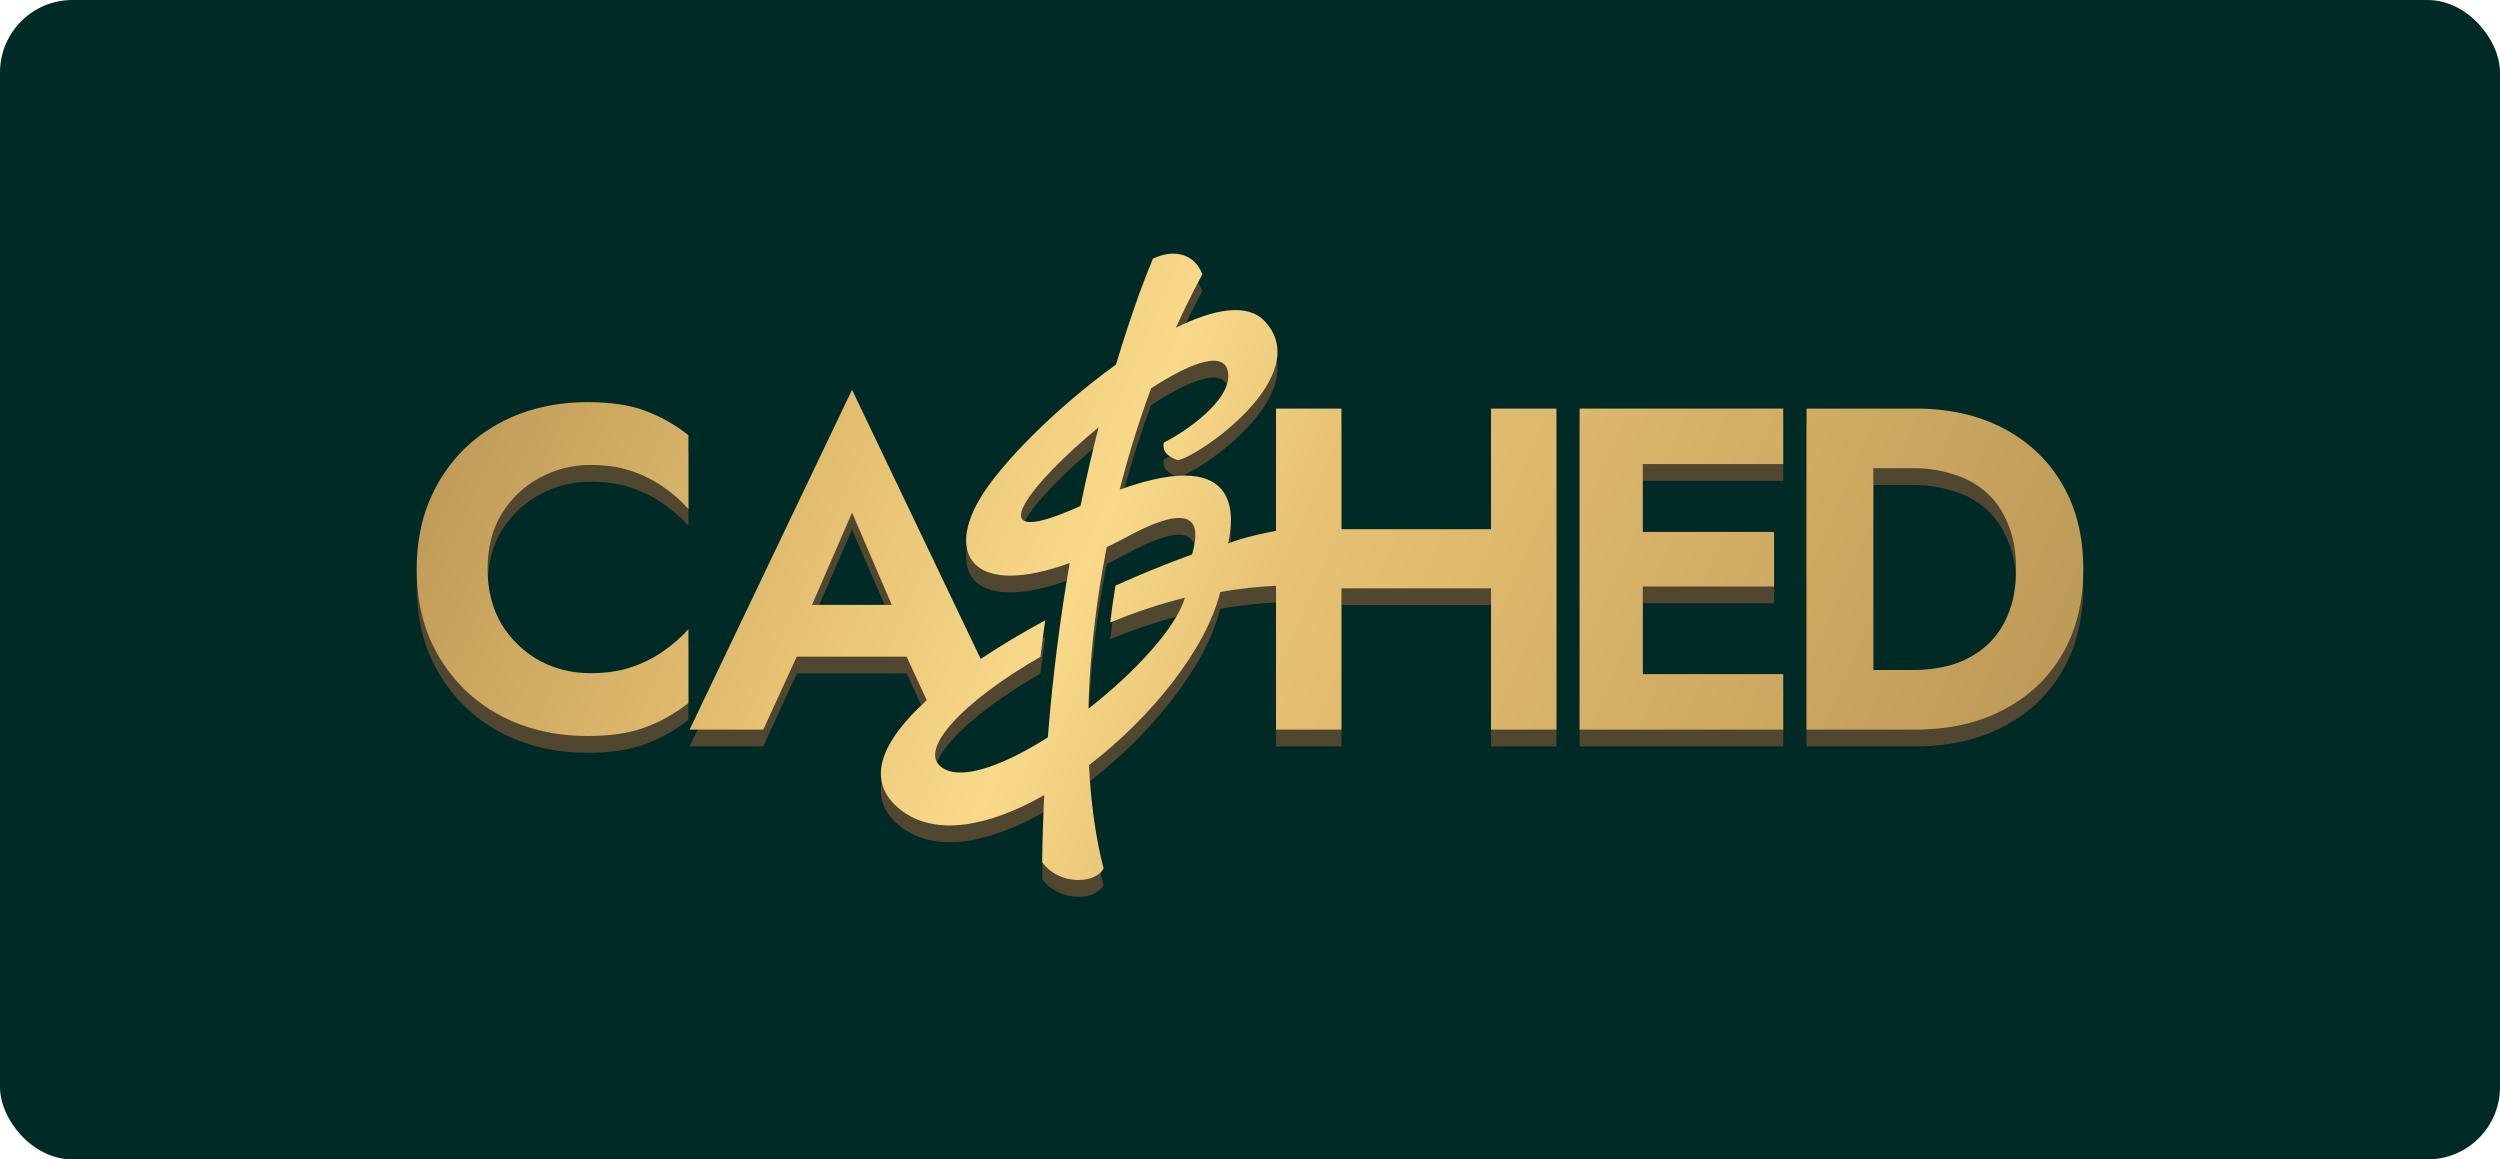 <?xml version="1.0" encoding="utf-8"?>
<svg xmlns="http://www.w3.org/2000/svg" width="138" height="64" viewBox="0 0 138 64" fill="none">
<rect width="138" height="64" rx="4" fill="#002A25"/>
<g clip-path="url(#clip0_3436_5152)">
<path fill-rule="evenodd" clip-rule="evenodd" d="M57.529 48.471L57.53 48.466C57.543 47.254 57.58 46.037 57.638 44.818C54.656 46.517 51.667 47.138 49.736 45.647C47.684 44.06 48.65 41.85 51.157 39.578L50.044 37.175H43.981L42.134 41.2H38.068L47.033 22.442L54.134 37.299C55.228 36.569 56.432 35.852 57.696 35.168C57.603 35.837 57.515 36.508 57.434 37.181C53.166 39.627 50.388 42.506 52.163 43.395C53.292 43.961 55.521 43.1 57.84 41.631C58.095 38.39 58.502 35.159 59.047 32.004C53.848 33.896 52.234 31.668 54.047 28.527C55.19 26.549 58.351 23.387 61.602 21.052C62.007 19.701 62.44 18.384 62.899 17.108L62.899 17.107C63.132 16.473 63.373 15.856 63.619 15.255L63.639 15.208L63.685 15.186C64.298 14.901 64.867 14.859 65.335 15.018C65.805 15.177 66.159 15.533 66.347 16.012L66.37 16.069L66.341 16.122C65.833 17.064 65.356 18.031 64.909 19.018C67.016 17.974 68.853 17.639 69.808 18.653C72.641 21.663 66.159 26.143 65.012 26.329C65.012 26.329 64.645 26.22 64.396 25.97C64.147 25.72 64.248 25.354 64.248 25.354C65.564 24.694 67.802 23.07 67.802 21.7C67.802 20.163 65.84 20.866 63.541 22.362C62.862 24.198 62.284 26.075 61.805 27.956C68.863 25.404 67.998 29.865 67.821 30.779C67.806 30.855 67.796 30.907 67.796 30.928C67.796 30.928 68.571 30.576 70.436 30.231V23.48H74.047V30.137H82.305V23.48H85.916V41.2H82.305V33.403H74.047V41.2H70.436V33.262C69.603 33.299 68.543 33.394 67.357 33.606C66.588 36.74 63.568 40.514 60.112 43.164C60.214 45.24 60.479 47.149 60.905 48.812L60.919 48.866L60.889 48.914C60.608 49.358 59.97 49.545 59.333 49.495C58.688 49.444 57.991 49.148 57.556 48.558L57.534 48.527L57.529 48.471ZM60.08 40.046C62.635 38.049 64.891 35.619 65.411 33.92C64.031 34.257 62.633 34.73 61.285 35.289C61.367 34.616 61.463 33.936 61.572 33.252C62.992 32.612 64.422 32.031 65.801 31.532C66.13 30.374 66.504 28.248 62.265 30.53C61.859 30.749 61.467 30.949 61.09 31.132C60.939 31.898 60.806 32.662 60.688 33.42C60.336 35.701 60.134 37.932 60.08 40.046ZM59.645 28.849C59.947 27.378 60.281 25.93 60.643 24.51C56.829 27.663 53.926 31.356 59.333 28.994C59.438 28.944 59.542 28.896 59.645 28.849ZM44.822 34.314H49.226L47.033 29.226L44.822 34.314Z" fill="#514630"/>
<path d="M27.697 35.402C27.175 34.525 26.914 33.503 26.914 32.339C26.914 31.158 27.175 30.137 27.697 29.276C28.236 28.415 28.935 27.757 29.793 27.301C30.652 26.829 31.586 26.593 32.597 26.593C33.438 26.593 34.188 26.702 34.844 26.922C35.501 27.141 36.09 27.436 36.612 27.808C37.151 28.179 37.614 28.584 38.001 29.023V24.947C37.277 24.373 36.486 23.926 35.627 23.605C34.785 23.285 33.716 23.124 32.42 23.124C31.073 23.124 29.819 23.344 28.657 23.782C27.512 24.221 26.51 24.854 25.652 25.681C24.81 26.508 24.153 27.487 23.682 28.618C23.227 29.732 23 30.972 23 32.339C23 33.706 23.227 34.955 23.682 36.086C24.153 37.199 24.81 38.17 25.652 38.997C26.51 39.824 27.512 40.457 28.657 40.895C29.819 41.334 31.073 41.553 32.42 41.553C33.716 41.553 34.785 41.393 35.627 41.073C36.486 40.752 37.277 40.305 38.001 39.731V35.655C37.614 36.094 37.151 36.499 36.612 36.87C36.09 37.242 35.501 37.537 34.844 37.756C34.188 37.976 33.438 38.085 32.597 38.085C31.586 38.085 30.652 37.858 29.793 37.402C28.935 36.929 28.236 36.263 27.697 35.402Z" fill="#514630"/>
<path d="M90.681 38.137H98.434V41.2H87.196V23.479H98.434V26.543H90.681V30.289H97.929V33.302H90.681V38.137Z" fill="#514630"/>
<path fill-rule="evenodd" clip-rule="evenodd" d="M99.72 23.479V41.2H105.731C107.583 41.2 109.199 40.837 110.58 40.111C111.977 39.386 113.063 38.365 113.838 37.048C114.612 35.715 114.999 34.145 114.999 32.34C114.999 30.534 114.612 28.973 113.838 27.656C113.063 26.323 111.977 25.294 110.58 24.568C109.199 23.842 107.583 23.479 105.731 23.479H99.72ZM103.408 26.77V37.909H105.605C106.379 37.909 107.112 37.808 107.802 37.605C108.492 37.386 109.098 37.048 109.62 36.593C110.142 36.137 110.546 35.563 110.832 34.871C111.135 34.162 111.287 33.319 111.287 32.34C111.287 31.361 111.135 30.525 110.832 29.834C110.546 29.125 110.142 28.543 109.62 28.087C109.098 27.631 108.492 27.302 107.802 27.099C107.112 26.88 106.379 26.77 105.605 26.77H103.408Z" fill="#514630"/>
<path fill-rule="evenodd" clip-rule="evenodd" d="M57.529 47.545V47.54C57.543 46.328 57.58 45.111 57.638 43.892C54.656 45.591 51.667 46.212 49.736 44.72C47.684 43.134 48.65 40.924 51.157 38.652L50.044 36.248H43.981L42.134 40.274H38.068L47.033 21.515L54.134 36.373C55.228 35.642 56.432 34.926 57.696 34.242C57.603 34.911 57.515 35.582 57.434 36.255C53.166 38.7 50.388 41.58 52.163 42.469C53.292 43.035 55.521 42.173 57.84 40.705C58.095 37.463 58.502 34.233 59.047 31.078C53.848 32.97 52.234 30.742 54.047 27.601C55.19 25.623 58.351 22.461 61.602 20.126C62.007 18.775 62.44 17.458 62.899 16.181L62.899 16.18C63.132 15.547 63.373 14.93 63.619 14.329L63.639 14.281L63.685 14.26C64.298 13.975 64.867 13.933 65.335 14.092C65.805 14.251 66.159 14.607 66.347 15.086L66.37 15.143L66.341 15.196C65.833 16.137 65.356 17.105 64.909 18.092C67.015 17.048 68.853 16.713 69.808 17.727C72.641 20.737 66.159 25.216 65.012 25.402C65.012 25.402 64.645 25.293 64.396 25.044C64.147 24.794 64.248 24.427 64.248 24.427C65.564 23.767 67.802 22.144 67.802 20.774C67.802 19.237 65.84 19.94 63.541 21.435C62.862 23.272 62.284 25.149 61.805 27.03C68.863 24.478 67.998 28.938 67.821 29.852C67.806 29.929 67.796 29.981 67.796 30.002C67.796 30.002 68.571 29.649 70.436 29.304V22.553H74.047V29.211H82.305V22.553H85.916V40.274H82.305V32.477H74.047V40.274H70.436V32.336C69.603 32.373 68.543 32.468 67.357 32.68C66.588 35.813 63.568 39.587 60.112 42.238C60.214 44.314 60.479 46.222 60.905 47.885L60.919 47.94L60.889 47.988C60.608 48.432 59.97 48.619 59.333 48.569C58.687 48.518 57.991 48.221 57.556 47.631L57.534 47.601L57.529 47.545ZM60.08 39.12C62.635 37.123 64.891 34.693 65.411 32.994C64.031 33.331 62.633 33.804 61.285 34.363C61.367 33.69 61.463 33.01 61.572 32.326C62.992 31.686 64.422 31.105 65.801 30.605C66.13 29.448 66.504 27.322 62.265 29.604C61.859 29.823 61.467 30.023 61.089 30.205C60.939 30.972 60.806 31.735 60.688 32.494C60.336 34.775 60.133 37.006 60.08 39.12ZM59.645 27.923C59.947 26.452 60.281 25.003 60.643 23.584C56.829 26.737 53.926 30.429 59.333 28.067C59.438 28.018 59.542 27.97 59.645 27.923ZM44.822 33.388H49.226L47.033 28.3L44.822 33.388Z" fill="url(#paint0_linear_3436_5152)"/>
<path d="M27.697 34.476C27.175 33.598 26.914 32.577 26.914 31.413C26.914 30.232 27.175 29.21 27.697 28.35C28.236 27.489 28.935 26.831 29.793 26.375C30.652 25.903 31.586 25.666 32.597 25.666C33.438 25.666 34.188 25.776 34.844 25.995C35.501 26.215 36.09 26.51 36.612 26.881C37.151 27.253 37.614 27.658 38.001 28.096V24.021C37.277 23.447 36.486 23 35.627 22.679C34.785 22.358 33.716 22.198 32.42 22.198C31.073 22.198 29.819 22.418 28.657 22.856C27.512 23.295 26.51 23.928 25.652 24.755C24.81 25.582 24.153 26.561 23.682 27.692C23.227 28.805 23 30.046 23 31.413C23 32.78 23.227 34.029 23.682 35.159C24.153 36.273 24.81 37.244 25.652 38.071C26.51 38.898 27.512 39.531 28.657 39.969C29.819 40.408 31.073 40.627 32.42 40.627C33.716 40.627 34.785 40.467 35.627 40.146C36.486 39.826 37.277 39.379 38.001 38.805V34.729C37.614 35.168 37.151 35.573 36.612 35.944C36.09 36.316 35.501 36.611 34.844 36.83C34.188 37.05 33.438 37.159 32.597 37.159C31.586 37.159 30.652 36.931 29.793 36.476C28.935 36.003 28.236 35.337 27.697 34.476Z" fill="url(#paint1_linear_3436_5152)"/>
<path d="M90.681 37.211H98.434V40.274H87.196V22.553H98.434V25.616H90.681V29.363H97.929V32.375H90.681V37.211Z" fill="url(#paint2_linear_3436_5152)"/>
<path fill-rule="evenodd" clip-rule="evenodd" d="M99.72 22.553V40.274H105.731C107.583 40.274 109.199 39.911 110.58 39.185C111.977 38.459 113.063 37.438 113.838 36.122C114.612 34.789 114.999 33.219 114.999 31.413C114.999 29.608 114.612 28.046 113.838 26.73C113.063 25.397 111.977 24.367 110.58 23.642C109.199 22.916 107.583 22.553 105.731 22.553H99.72ZM103.408 25.844V36.983H105.605C106.379 36.983 107.112 36.881 107.802 36.679C108.492 36.459 109.098 36.122 109.62 35.666C110.142 35.211 110.546 34.637 110.832 33.945C111.135 33.236 111.287 32.392 111.287 31.413C111.287 30.434 111.135 29.599 110.832 28.907C110.546 28.198 110.142 27.616 109.62 27.16C109.098 26.705 108.492 26.376 107.802 26.173C107.112 25.954 106.379 25.844 105.605 25.844H103.408Z" fill="url(#paint3_linear_3436_5152)"/>
</g>
<defs>
<linearGradient id="paint0_linear_3436_5152" x1="23" y1="14" x2="113.096" y2="52.976" gradientUnits="userSpaceOnUse">
<stop offset="0.04" stop-color="#BC9856"/>
<stop offset="0.289" stop-color="#E8C374"/>
<stop offset="0.415" stop-color="#F8D98A"/>
<stop offset="0.511" stop-color="#E8C375"/>
<stop offset="0.984" stop-color="#BA9655"/>
</linearGradient>
<linearGradient id="paint1_linear_3436_5152" x1="23" y1="13.999" x2="113.096" y2="52.975" gradientUnits="userSpaceOnUse">
<stop offset="0.04" stop-color="#BC9856"/>
<stop offset="0.289" stop-color="#E8C374"/>
<stop offset="0.415" stop-color="#F8D98A"/>
<stop offset="0.511" stop-color="#E8C375"/>
<stop offset="0.984" stop-color="#BA9655"/>
</linearGradient>
<linearGradient id="paint2_linear_3436_5152" x1="23" y1="14" x2="113.096" y2="52.976" gradientUnits="userSpaceOnUse">
<stop offset="0.04" stop-color="#BC9856"/>
<stop offset="0.289" stop-color="#E8C374"/>
<stop offset="0.415" stop-color="#F8D98A"/>
<stop offset="0.511" stop-color="#E8C375"/>
<stop offset="0.984" stop-color="#BA9655"/>
</linearGradient>
<linearGradient id="paint3_linear_3436_5152" x1="23" y1="14" x2="113.096" y2="52.976" gradientUnits="userSpaceOnUse">
<stop offset="0.04" stop-color="#BC9856"/>
<stop offset="0.289" stop-color="#E8C374"/>
<stop offset="0.415" stop-color="#F8D98A"/>
<stop offset="0.511" stop-color="#E8C375"/>
<stop offset="0.984" stop-color="#BA9655"/>
</linearGradient>
<clipPath id="clip0_3436_5152">
<rect width="92.308" height="36" fill="white" transform="translate(23 14)"/>
</clipPath>
</defs>
</svg>